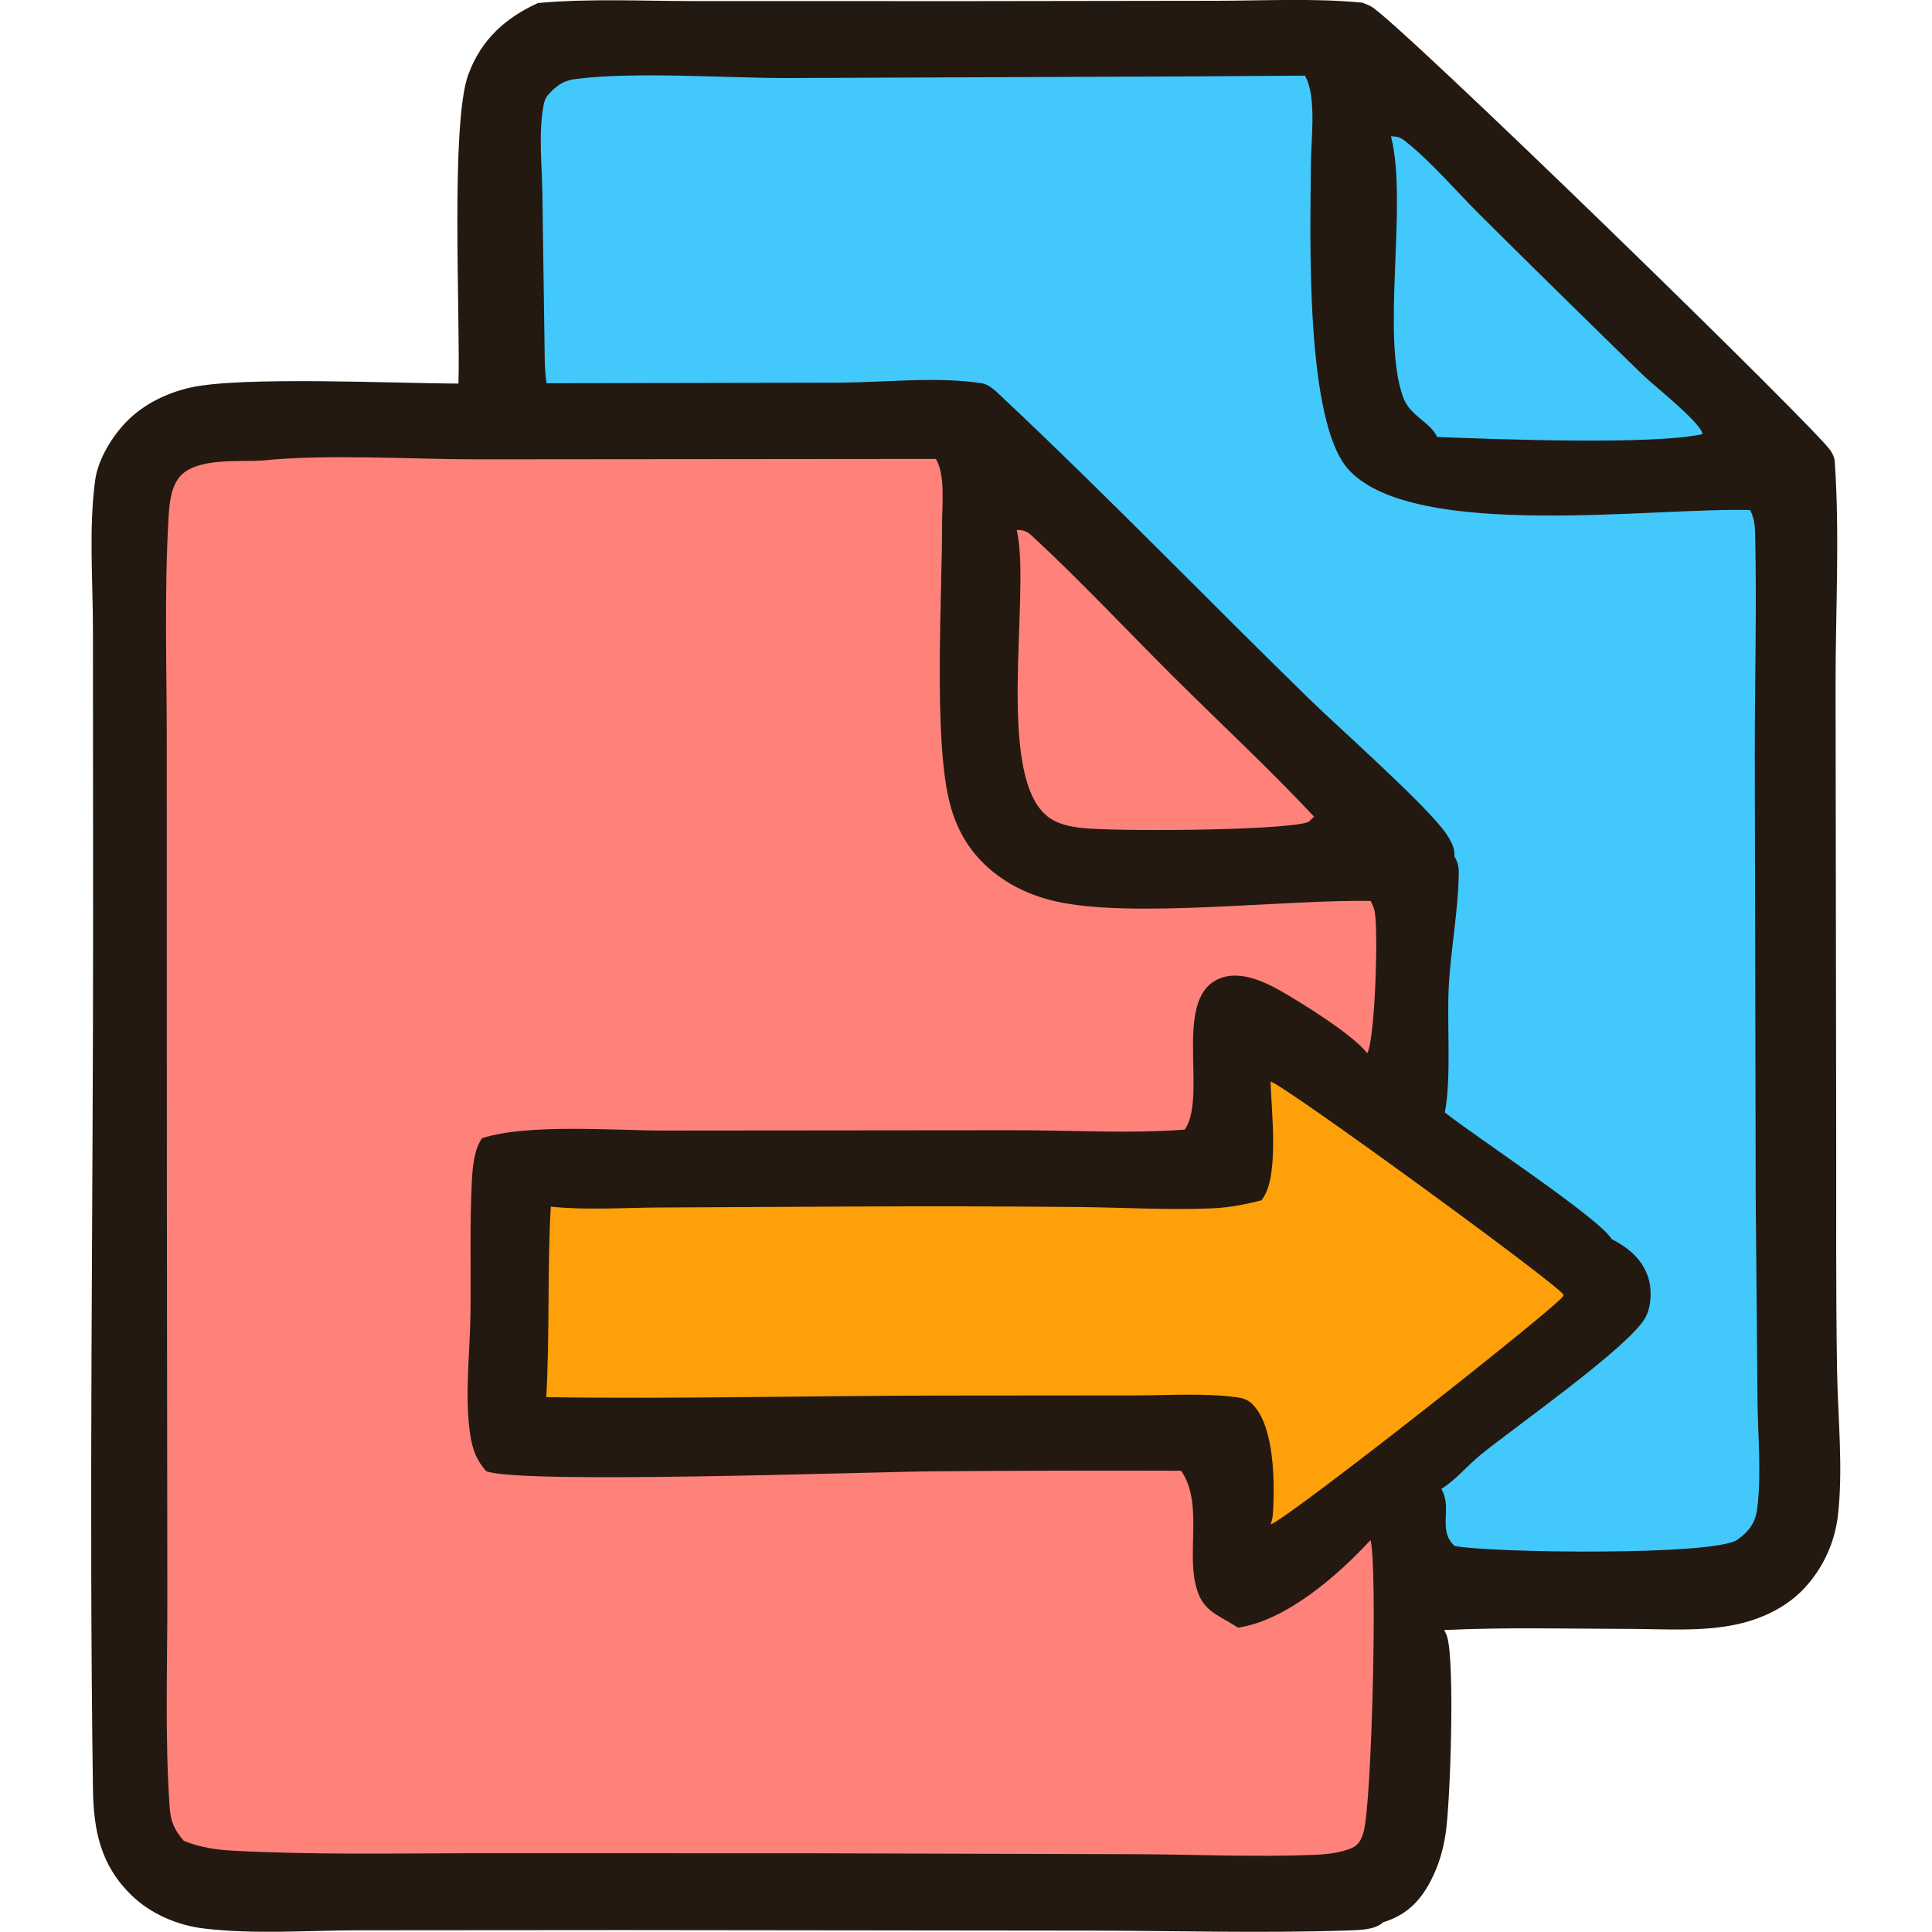 <?xml version="1.0" encoding="utf-8"?>
<svg xmlns="http://www.w3.org/2000/svg" viewBox="0 0 1024 1024" width="1024px" height="1024px">
  <g transform="matrix(1.67, 0, 0, 1.67, -1859.047, -504.74)">
    <path fill="rgb(35,25,16)" d="M 1283.96 303.193 C 1300.29 301.715 1317.28 302.579 1333.68 302.578 L 1420.5 302.596 L 1499.61 302.484 C 1514.79 302.451 1530.51 301.623 1545.6 303.087 C 1546.5 303.434 1547.39 303.794 1548.25 304.219 C 1555.81 307.937 1692.91 441.38 1694.33 445.507 C 1695.05 446.693 1695.43 447.462 1695.52 448.872 C 1697.12 472.07 1695.75 496.239 1695.77 519.567 L 1695.97 661.265 C 1696.02 686.474 1695.83 711.713 1696.24 736.917 C 1696.48 752.154 1698.29 768.619 1696.45 783.736 C 1695.38 792.047 1691.78 799.828 1686.13 806.013 C 1680.54 812.159 1672.76 815.909 1664.73 817.703 C 1653.73 820.163 1641.61 819.244 1630.38 819.221 C 1610.8 819.18 1591.11 818.647 1571.55 819.585 C 1571.91 820.263 1572.29 821.005 1572.51 821.744 C 1574.96 830.123 1573.52 873.878 1572.05 883.92 C 1571.27 889.327 1569.76 894.466 1567.21 899.315 C 1563.77 905.884 1559.33 910.12 1552.21 912.326 C 1549.46 914.894 1543.96 914.832 1540.38 914.949 C 1513.52 915.823 1486.41 915.031 1459.53 914.976 L 1311.21 914.812 L 1226.65 914.876 C 1210.63 914.935 1193.56 916.223 1177.7 914.278 C 1169.52 913.276 1161.11 909.669 1155.13 903.932 C 1145.1 894.33 1142.89 883.224 1142.7 869.886 C 1141.39 777.747 1142.79 685.396 1142.75 593.234 L 1142.7 501.936 C 1142.69 486.585 1141.34 469.802 1143.41 454.6 C 1144.32 447.962 1148.85 440.619 1153.51 435.898 C 1158.89 430.462 1166.18 426.925 1173.58 425.252 C 1189.73 421.602 1238.68 423.925 1258.7 423.975 C 1259.36 403.17 1256.09 341.369 1261.86 325.818 C 1265.92 314.87 1273.5 307.947 1283.96 303.193 z"/>
    <path fill="rgb(254,130,122)" d="M 1196.01 448.437 C 1216.9 446.257 1243.43 448.023 1264.79 448.02 L 1410.24 447.889 C 1413.28 453.071 1412.19 462.375 1412.2 468.397 C 1412.22 491.326 1409.43 536.167 1414.53 556.717 C 1416.28 563.779 1419.38 570.012 1424.43 575.296 C 1430.83 582.003 1439.09 586.203 1448.08 588.274 C 1472.33 593.862 1521.03 587.644 1548.23 588.195 C 1548.7 589.179 1549.22 590.204 1549.45 591.281 C 1550.75 597.287 1549.61 632.202 1547.13 636.513 C 1542.56 630.574 1526.37 620.566 1519.49 616.634 C 1514.29 613.662 1507.09 610.5 1501.05 612.504 C 1485.01 617.815 1496.35 648.742 1489.57 660.212 C 1489.47 660.395 1489.34 660.569 1489.23 660.748 C 1471.59 662.104 1452.93 660.939 1435.17 660.952 L 1324.32 661.051 C 1308.05 661.076 1280.89 658.791 1266.22 663.456 C 1263.61 667.019 1263.17 672.995 1262.95 677.284 C 1262.24 691.361 1262.73 705.724 1262.51 719.843 C 1262.31 732.185 1260.55 746.148 1262.56 758.307 C 1263.27 762.55 1264.58 765.908 1267.52 769.15 C 1277.88 773.378 1389.8 769.338 1409.75 769.203 C 1435.85 768.995 1461.95 768.934 1488.05 769.02 C 1494.86 778.86 1490.11 793.559 1492.56 804.735 C 1494.48 813.507 1499.07 814.316 1505.62 818.499 L 1506.11 818.818 C 1521.47 816.555 1537.87 802.214 1548.17 791.019 C 1550.45 799.469 1548.57 875.43 1545.94 883.75 C 1545.23 886.007 1544.56 887.699 1542.29 888.722 C 1538.68 890.348 1534.06 890.775 1530.15 890.933 C 1511.87 891.666 1493.27 890.827 1474.95 890.73 L 1370.36 890.428 L 1263.63 890.408 C 1238.14 890.451 1212.66 890.96 1187.19 889.612 C 1181.8 889.326 1176.55 888.537 1171.54 886.479 C 1168.56 883.056 1167.38 880.411 1167.06 875.922 C 1165.47 853.413 1166.38 830.165 1166.31 807.568 L 1166.16 679.049 L 1166.13 539.536 C 1166.17 515.146 1165.27 490.149 1166.74 465.826 C 1166.99 461.644 1167.57 456.364 1170.57 453.189 C 1175.92 447.548 1188.89 448.8 1196.01 448.437 z"/>
    <path fill="rgb(67,200,252)" d="M 1488.42 326.5 L 1527.35 326.25 C 1527.43 326.405 1527.51 326.561 1527.59 326.714 C 1531.07 333.118 1529.3 346.94 1529.25 354.194 C 1529.11 376.231 1527.21 436.292 1541.36 451.464 C 1562.27 473.87 1638.38 463.191 1668.66 464.127 C 1670.3 467.333 1670.22 470.327 1670.29 473.855 C 1670.74 496.45 1670.13 519.14 1670.13 541.746 L 1670.43 682.534 L 1671 747.228 C 1671.14 758.228 1672.27 770.101 1670.91 780.984 C 1670.34 785.519 1668.31 788.293 1664.58 790.923 C 1657.28 796.065 1586.07 795.106 1574.86 792.892 C 1569.63 788.131 1573.73 781.624 1571.23 775.951 C 1571.05 775.548 1570.85 775.156 1570.66 774.759 C 1575.05 772.125 1578.96 767.355 1583 764.059 C 1593.94 755.133 1629.42 730.35 1635.22 720.722 C 1637.37 717.165 1637.55 711.47 1636.28 707.59 C 1634.36 701.738 1629.91 698.204 1624.68 695.467 C 1620.79 688.827 1580.95 662.67 1571.76 655.298 C 1573.89 644.337 1572.37 627.184 1573.01 615.34 C 1573.65 603.274 1576.1 590.963 1576.18 578.943 C 1576.19 577.12 1575.74 575.611 1574.79 574.056 C 1575.03 571.467 1573.67 569.058 1572.27 566.957 C 1566.55 558.364 1538.15 533.267 1528.46 523.812 C 1496.33 492.461 1464.09 459.103 1431.53 428.537 C 1429.69 426.812 1427.33 424.257 1424.74 423.864 C 1410.37 421.693 1394.26 423.604 1379.68 423.689 L 1286.65 423.869 C 1286.36 421.553 1286.15 419.261 1286.1 416.926 L 1285.34 363.835 C 1285.23 354.941 1284.05 344.4 1285.71 335.703 C 1286.12 333.545 1286.66 332.756 1288.19 331.236 C 1290.69 328.743 1292.76 327.689 1296.25 327.265 C 1315.2 324.966 1342.38 326.959 1362.39 327.011 L 1488.42 326.5 z"/>
    <path fill="rgb(254,160,9)" d="M 1516.45 645.496 C 1520.42 646.333 1606.14 708.75 1609.45 713.132 C 1609.39 713.311 1609.34 713.5 1609.25 713.669 C 1607.62 716.808 1523.43 783.165 1516.5 786.079 C 1516.82 784.991 1517.09 784.05 1517.17 782.912 C 1517.84 773.362 1517.8 754.982 1510.71 747.914 C 1509.15 746.364 1507.56 745.934 1505.41 745.657 C 1495.1 744.329 1484.08 745.11 1473.67 745.108 L 1414.75 745.158 C 1372.05 745.16 1329.27 746.285 1286.58 745.663 C 1287.71 725.555 1286.87 705.335 1288.01 685.211 C 1299.09 686.353 1310.77 685.557 1321.91 685.479 L 1384.02 685.161 C 1408.03 685.042 1432.04 685.098 1456.05 685.331 C 1469.89 685.481 1484.06 686.319 1497.87 685.743 C 1503.23 685.52 1508.3 684.533 1513.5 683.212 C 1519.44 676.369 1516.63 654.272 1516.45 645.496 z"/>
    <path fill="rgb(67,200,252)" d="M 1554.67 345.488 C 1556.48 345.531 1557.57 345.749 1559.02 346.893 C 1567.48 353.579 1575.4 362.978 1583.1 370.613 C 1600.17 387.578 1617.34 404.451 1634.59 421.231 C 1638.13 424.66 1652.95 436.278 1653.57 440.015 C 1637.65 443.552 1587.82 441.635 1569.33 440.925 C 1567.18 436.219 1560.75 434.276 1558.6 428.51 C 1551.33 409.02 1560.13 366.817 1554.67 345.488 z"/>
    <path fill="rgb(254,130,122)" d="M 1435.89 470.47 C 1436.24 470.472 1436.58 470.446 1436.93 470.476 C 1438.54 470.62 1439.52 471.194 1440.68 472.263 C 1455.99 486.422 1470.6 502.056 1485.4 516.799 C 1500.31 531.649 1515.89 546.078 1530.26 561.424 L 1528.56 563.068 C 1528.26 563.169 1527.96 563.292 1527.65 563.373 C 1517.89 565.897 1467.26 566.177 1456.57 565.017 C 1453.18 564.649 1449.52 563.937 1446.62 562.045 C 1428.65 550.314 1440.29 491.905 1436.06 471.212 C 1436.01 470.963 1435.95 470.717 1435.89 470.47 z"/>
  </g>
</svg>